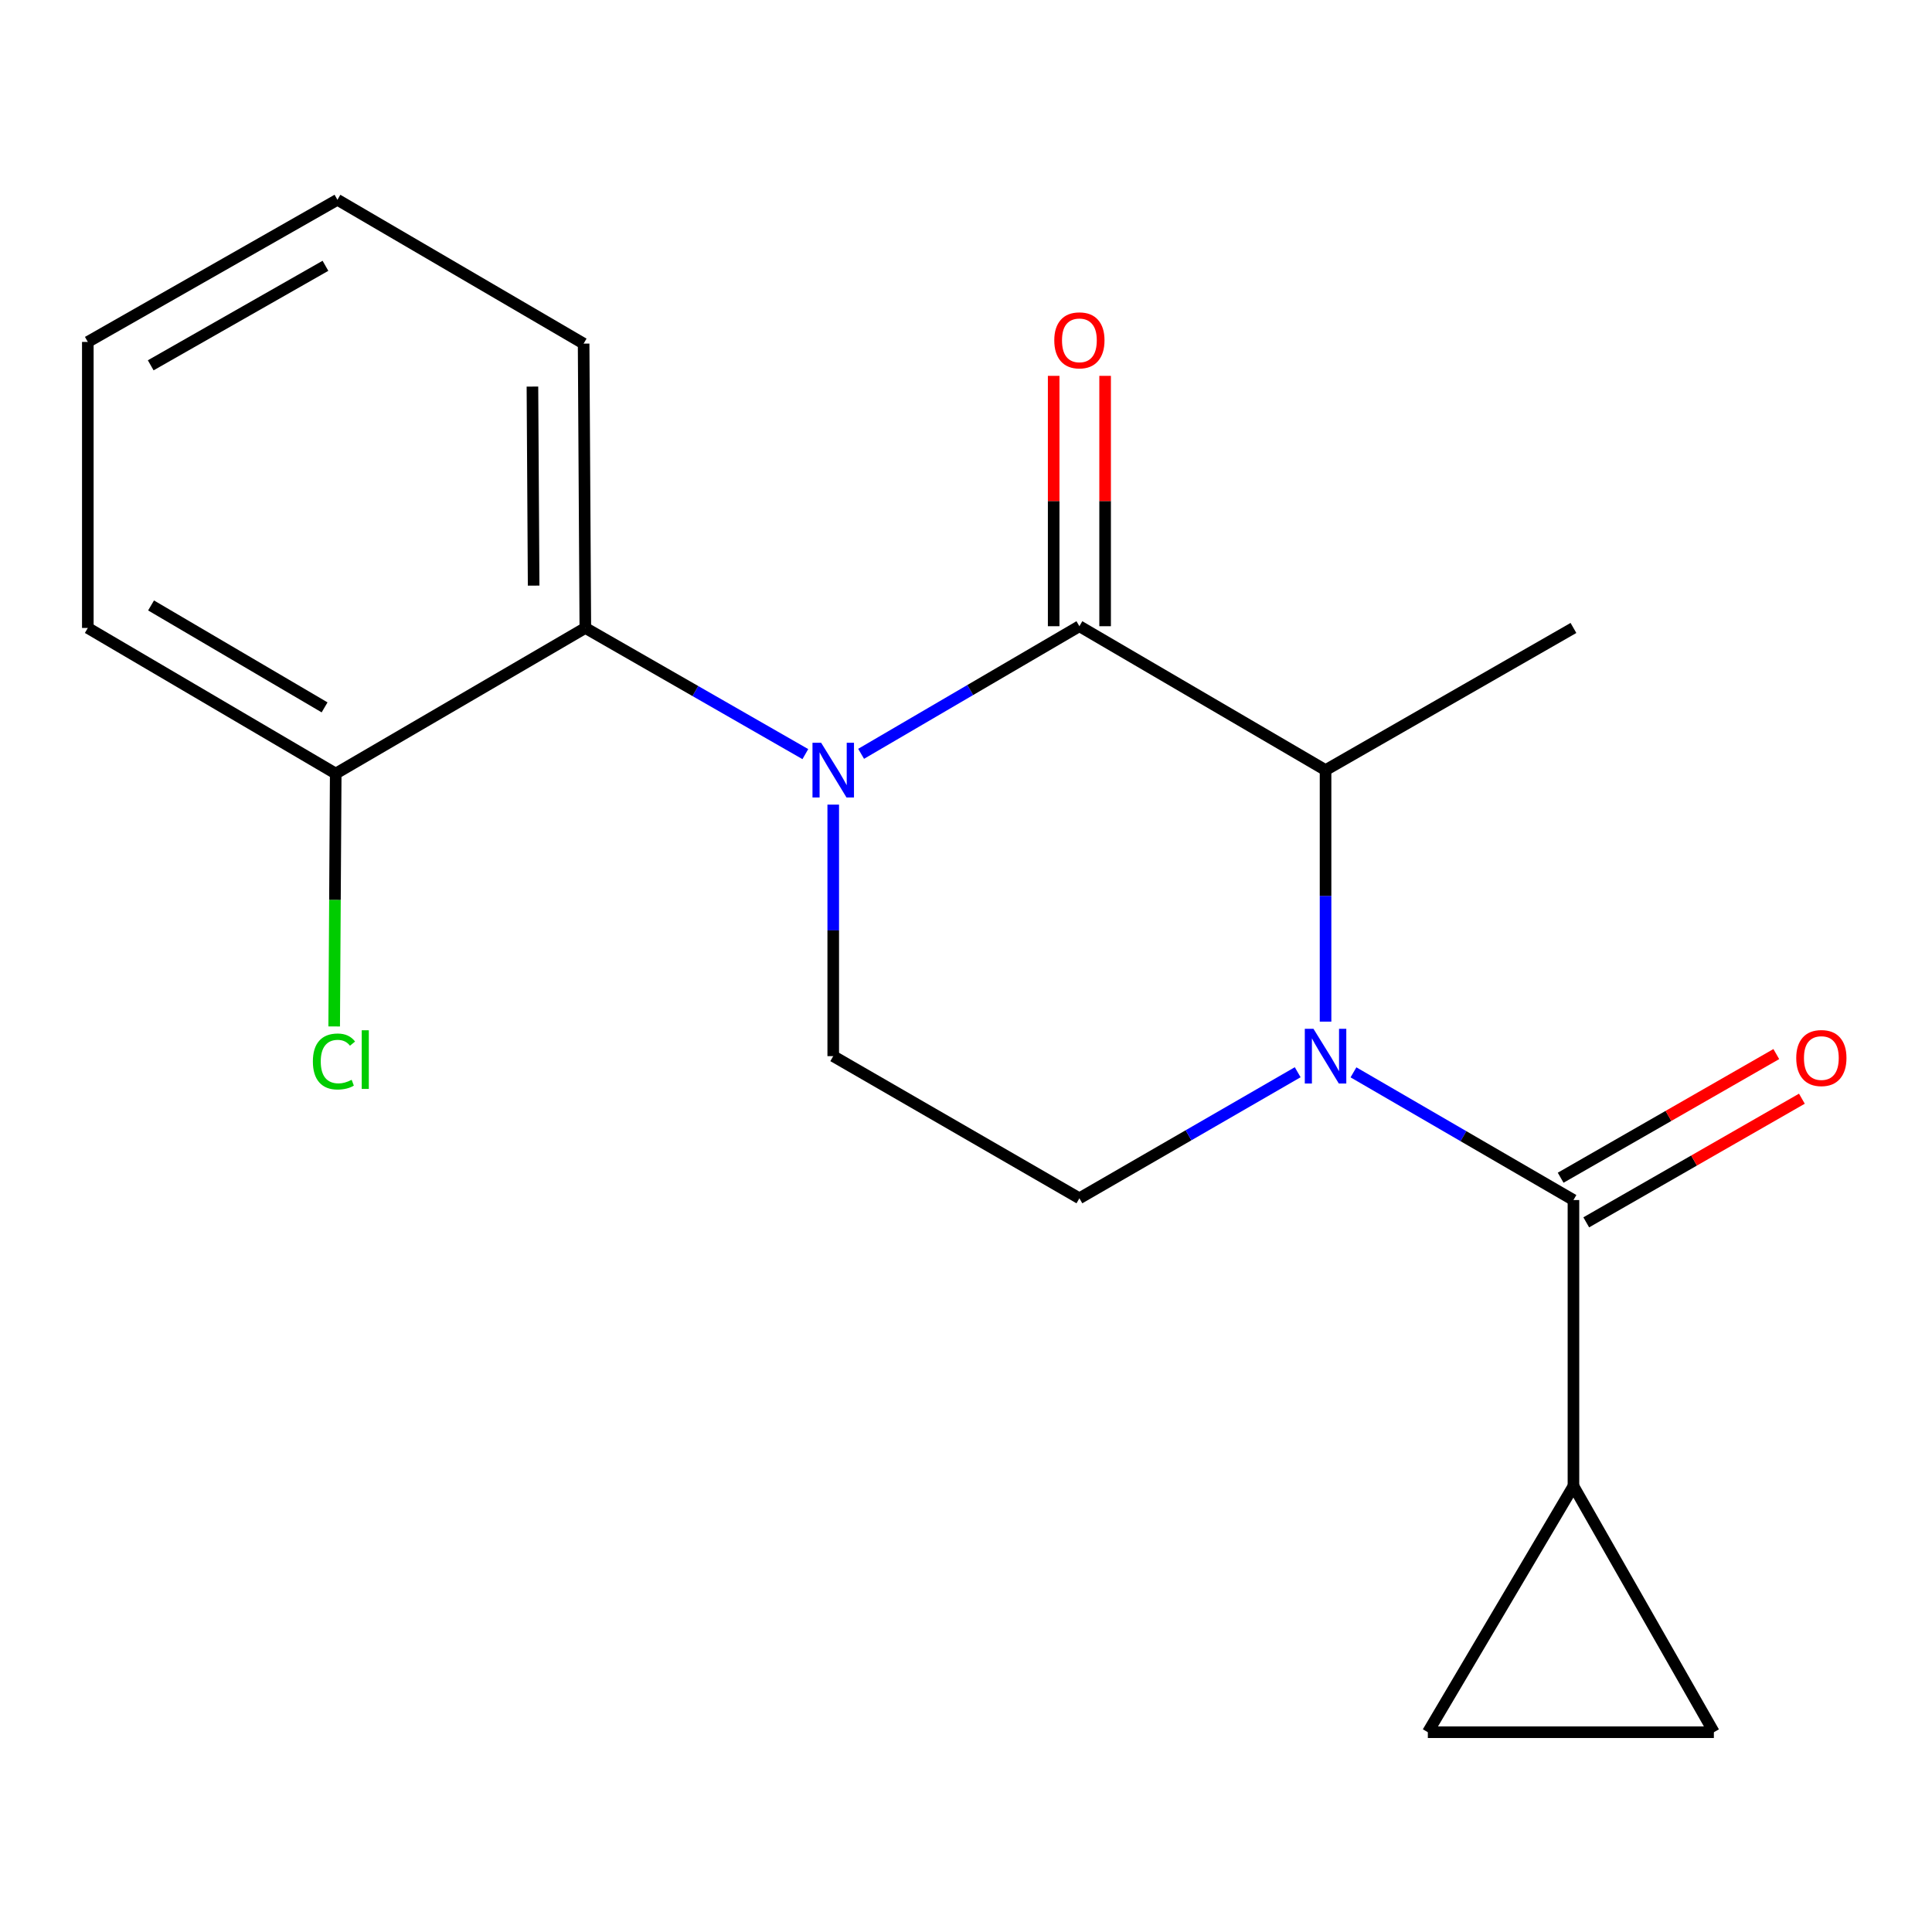 <?xml version='1.0' encoding='iso-8859-1'?>
<svg version='1.1' baseProfile='full'
              xmlns='http://www.w3.org/2000/svg'
                      xmlns:rdkit='http://www.rdkit.org/xml'
                      xmlns:xlink='http://www.w3.org/1999/xlink'
                  xml:space='preserve'
width='1000px' height='1000px' viewBox='0 0 1000 1000'>
<!-- END OF HEADER -->
<rect style='opacity:1.0;fill:#FFFFFF;stroke:none' width='1000' height='1000' x='0' y='0'> </rect>
<path class='bond-0' d='M 431.281,416.471 L 431.281,481.564' style='fill:none;fill-rule:evenodd;stroke:#0000FF;stroke-width:6px;stroke-linecap:butt;stroke-linejoin:miter;stroke-opacity:1' />
<path class='bond-0' d='M 431.281,481.564 L 431.281,546.657' style='fill:none;fill-rule:evenodd;stroke:#000000;stroke-width:6px;stroke-linecap:butt;stroke-linejoin:miter;stroke-opacity:1' />
<path class='bond-1' d='M 445.711,390.175 L 502.202,357.151' style='fill:none;fill-rule:evenodd;stroke:#0000FF;stroke-width:6px;stroke-linecap:butt;stroke-linejoin:miter;stroke-opacity:1' />
<path class='bond-1' d='M 502.202,357.151 L 558.692,324.128' style='fill:none;fill-rule:evenodd;stroke:#000000;stroke-width:6px;stroke-linecap:butt;stroke-linejoin:miter;stroke-opacity:1' />
<path class='bond-2' d='M 416.844,390.331 L 359.906,357.68' style='fill:none;fill-rule:evenodd;stroke:#0000FF;stroke-width:6px;stroke-linecap:butt;stroke-linejoin:miter;stroke-opacity:1' />
<path class='bond-2' d='M 359.906,357.68 L 302.968,325.03' style='fill:none;fill-rule:evenodd;stroke:#000000;stroke-width:6px;stroke-linecap:butt;stroke-linejoin:miter;stroke-opacity:1' />
<path class='bond-3' d='M 431.281,546.657 L 558.692,620.236' style='fill:none;fill-rule:evenodd;stroke:#000000;stroke-width:6px;stroke-linecap:butt;stroke-linejoin:miter;stroke-opacity:1' />
<path class='bond-4' d='M 558.692,620.236 L 615.188,587.61' style='fill:none;fill-rule:evenodd;stroke:#000000;stroke-width:6px;stroke-linecap:butt;stroke-linejoin:miter;stroke-opacity:1' />
<path class='bond-4' d='M 615.188,587.61 L 671.685,554.983' style='fill:none;fill-rule:evenodd;stroke:#0000FF;stroke-width:6px;stroke-linecap:butt;stroke-linejoin:miter;stroke-opacity:1' />
<path class='bond-5' d='M 686.103,528.795 L 686.103,463.703' style='fill:none;fill-rule:evenodd;stroke:#0000FF;stroke-width:6px;stroke-linecap:butt;stroke-linejoin:miter;stroke-opacity:1' />
<path class='bond-5' d='M 686.103,463.703 L 686.103,398.61' style='fill:none;fill-rule:evenodd;stroke:#000000;stroke-width:6px;stroke-linecap:butt;stroke-linejoin:miter;stroke-opacity:1' />
<path class='bond-6' d='M 700.552,555.044 L 757.484,588.091' style='fill:none;fill-rule:evenodd;stroke:#0000FF;stroke-width:6px;stroke-linecap:butt;stroke-linejoin:miter;stroke-opacity:1' />
<path class='bond-6' d='M 757.484,588.091 L 814.416,621.139' style='fill:none;fill-rule:evenodd;stroke:#000000;stroke-width:6px;stroke-linecap:butt;stroke-linejoin:miter;stroke-opacity:1' />
<path class='bond-7' d='M 686.103,398.61 L 558.692,324.128' style='fill:none;fill-rule:evenodd;stroke:#000000;stroke-width:6px;stroke-linecap:butt;stroke-linejoin:miter;stroke-opacity:1' />
<path class='bond-8' d='M 686.103,398.61 L 814.416,325.03' style='fill:none;fill-rule:evenodd;stroke:#000000;stroke-width:6px;stroke-linecap:butt;stroke-linejoin:miter;stroke-opacity:1' />
<path class='bond-9' d='M 572.006,324.128 L 572.006,259.335' style='fill:none;fill-rule:evenodd;stroke:#000000;stroke-width:6px;stroke-linecap:butt;stroke-linejoin:miter;stroke-opacity:1' />
<path class='bond-9' d='M 572.006,259.335 L 572.006,194.542' style='fill:none;fill-rule:evenodd;stroke:#FF0000;stroke-width:6px;stroke-linecap:butt;stroke-linejoin:miter;stroke-opacity:1' />
<path class='bond-9' d='M 545.379,324.128 L 545.379,259.335' style='fill:none;fill-rule:evenodd;stroke:#000000;stroke-width:6px;stroke-linecap:butt;stroke-linejoin:miter;stroke-opacity:1' />
<path class='bond-9' d='M 545.379,259.335 L 545.379,194.542' style='fill:none;fill-rule:evenodd;stroke:#FF0000;stroke-width:6px;stroke-linecap:butt;stroke-linejoin:miter;stroke-opacity:1' />
<path class='bond-10' d='M 814.416,769.185 L 739.047,896.596' style='fill:none;fill-rule:evenodd;stroke:#000000;stroke-width:6px;stroke-linecap:butt;stroke-linejoin:miter;stroke-opacity:1' />
<path class='bond-11' d='M 814.416,769.185 L 887.093,896.596' style='fill:none;fill-rule:evenodd;stroke:#000000;stroke-width:6px;stroke-linecap:butt;stroke-linejoin:miter;stroke-opacity:1' />
<path class='bond-12' d='M 814.416,769.185 L 814.416,621.139' style='fill:none;fill-rule:evenodd;stroke:#000000;stroke-width:6px;stroke-linecap:butt;stroke-linejoin:miter;stroke-opacity:1' />
<path class='bond-13' d='M 821.039,632.688 L 876.847,600.686' style='fill:none;fill-rule:evenodd;stroke:#000000;stroke-width:6px;stroke-linecap:butt;stroke-linejoin:miter;stroke-opacity:1' />
<path class='bond-13' d='M 876.847,600.686 L 932.654,568.684' style='fill:none;fill-rule:evenodd;stroke:#FF0000;stroke-width:6px;stroke-linecap:butt;stroke-linejoin:miter;stroke-opacity:1' />
<path class='bond-13' d='M 807.793,609.589 L 863.601,577.587' style='fill:none;fill-rule:evenodd;stroke:#000000;stroke-width:6px;stroke-linecap:butt;stroke-linejoin:miter;stroke-opacity:1' />
<path class='bond-13' d='M 863.601,577.587 L 919.409,545.585' style='fill:none;fill-rule:evenodd;stroke:#FF0000;stroke-width:6px;stroke-linecap:butt;stroke-linejoin:miter;stroke-opacity:1' />
<path class='bond-14' d='M 739.047,896.596 L 887.093,896.596' style='fill:none;fill-rule:evenodd;stroke:#000000;stroke-width:6px;stroke-linecap:butt;stroke-linejoin:miter;stroke-opacity:1' />
<path class='bond-15' d='M 174.655,103.404 L 45.455,176.983' style='fill:none;fill-rule:evenodd;stroke:#000000;stroke-width:6px;stroke-linecap:butt;stroke-linejoin:miter;stroke-opacity:1' />
<path class='bond-15' d='M 168.452,137.579 L 78.012,189.085' style='fill:none;fill-rule:evenodd;stroke:#000000;stroke-width:6px;stroke-linecap:butt;stroke-linejoin:miter;stroke-opacity:1' />
<path class='bond-16' d='M 174.655,103.404 L 302.081,177.856' style='fill:none;fill-rule:evenodd;stroke:#000000;stroke-width:6px;stroke-linecap:butt;stroke-linejoin:miter;stroke-opacity:1' />
<path class='bond-17' d='M 45.455,176.983 L 45.455,325.03' style='fill:none;fill-rule:evenodd;stroke:#000000;stroke-width:6px;stroke-linecap:butt;stroke-linejoin:miter;stroke-opacity:1' />
<path class='bond-18' d='M 45.455,325.03 L 173.768,400.4' style='fill:none;fill-rule:evenodd;stroke:#000000;stroke-width:6px;stroke-linecap:butt;stroke-linejoin:miter;stroke-opacity:1' />
<path class='bond-18' d='M 78.188,313.376 L 168.007,366.135' style='fill:none;fill-rule:evenodd;stroke:#000000;stroke-width:6px;stroke-linecap:butt;stroke-linejoin:miter;stroke-opacity:1' />
<path class='bond-19' d='M 173.768,400.4 L 302.968,325.03' style='fill:none;fill-rule:evenodd;stroke:#000000;stroke-width:6px;stroke-linecap:butt;stroke-linejoin:miter;stroke-opacity:1' />
<path class='bond-20' d='M 173.768,400.4 L 173.369,465.843' style='fill:none;fill-rule:evenodd;stroke:#000000;stroke-width:6px;stroke-linecap:butt;stroke-linejoin:miter;stroke-opacity:1' />
<path class='bond-20' d='M 173.369,465.843 L 172.97,531.285' style='fill:none;fill-rule:evenodd;stroke:#00CC00;stroke-width:6px;stroke-linecap:butt;stroke-linejoin:miter;stroke-opacity:1' />
<path class='bond-21' d='M 302.968,325.03 L 302.081,177.856' style='fill:none;fill-rule:evenodd;stroke:#000000;stroke-width:6px;stroke-linecap:butt;stroke-linejoin:miter;stroke-opacity:1' />
<path class='bond-21' d='M 276.209,303.115 L 275.587,200.093' style='fill:none;fill-rule:evenodd;stroke:#000000;stroke-width:6px;stroke-linecap:butt;stroke-linejoin:miter;stroke-opacity:1' />
<path  class='atom-0' d='M 425.021 384.45
L 434.301 399.45
Q 435.221 400.93, 436.701 403.61
Q 438.181 406.29, 438.261 406.45
L 438.261 384.45
L 442.021 384.45
L 442.021 412.77
L 438.141 412.77
L 428.181 396.37
Q 427.021 394.45, 425.781 392.25
Q 424.581 390.05, 424.221 389.37
L 424.221 412.77
L 420.541 412.77
L 420.541 384.45
L 425.021 384.45
' fill='#0000FF'/>
<path  class='atom-3' d='M 679.843 532.497
L 689.123 547.497
Q 690.043 548.977, 691.523 551.657
Q 693.003 554.337, 693.083 554.497
L 693.083 532.497
L 696.843 532.497
L 696.843 560.817
L 692.963 560.817
L 683.003 544.417
Q 681.843 542.497, 680.603 540.297
Q 679.403 538.097, 679.043 537.417
L 679.043 560.817
L 675.363 560.817
L 675.363 532.497
L 679.843 532.497
' fill='#0000FF'/>
<path  class='atom-7' d='M 545.692 176.161
Q 545.692 169.361, 549.052 165.561
Q 552.412 161.761, 558.692 161.761
Q 564.972 161.761, 568.332 165.561
Q 571.692 169.361, 571.692 176.161
Q 571.692 183.041, 568.292 186.961
Q 564.892 190.841, 558.692 190.841
Q 552.452 190.841, 549.052 186.961
Q 545.692 183.081, 545.692 176.161
M 558.692 187.641
Q 563.012 187.641, 565.332 184.761
Q 567.692 181.841, 567.692 176.161
Q 567.692 170.601, 565.332 167.801
Q 563.012 164.961, 558.692 164.961
Q 554.372 164.961, 552.012 167.761
Q 549.692 170.561, 549.692 176.161
Q 549.692 181.881, 552.012 184.761
Q 554.372 187.641, 558.692 187.641
' fill='#FF0000'/>
<path  class='atom-10' d='M 929.729 547.639
Q 929.729 540.839, 933.089 537.039
Q 936.449 533.239, 942.729 533.239
Q 949.009 533.239, 952.369 537.039
Q 955.729 540.839, 955.729 547.639
Q 955.729 554.519, 952.329 558.439
Q 948.929 562.319, 942.729 562.319
Q 936.489 562.319, 933.089 558.439
Q 929.729 554.559, 929.729 547.639
M 942.729 559.119
Q 947.049 559.119, 949.369 556.239
Q 951.729 553.319, 951.729 547.639
Q 951.729 542.079, 949.369 539.279
Q 947.049 536.439, 942.729 536.439
Q 938.409 536.439, 936.049 539.239
Q 933.729 542.039, 933.729 547.639
Q 933.729 553.359, 936.049 556.239
Q 938.409 559.119, 942.729 559.119
' fill='#FF0000'/>
<path  class='atom-18' d='M 161.945 549.427
Q 161.945 542.387, 165.225 538.707
Q 168.545 534.987, 174.825 534.987
Q 180.665 534.987, 183.785 539.107
L 181.145 541.267
Q 178.865 538.267, 174.825 538.267
Q 170.545 538.267, 168.265 541.147
Q 166.025 543.987, 166.025 549.427
Q 166.025 555.027, 168.345 557.907
Q 170.705 560.787, 175.265 560.787
Q 178.385 560.787, 182.025 558.907
L 183.145 561.907
Q 181.665 562.867, 179.425 563.427
Q 177.185 563.987, 174.705 563.987
Q 168.545 563.987, 165.225 560.227
Q 161.945 556.467, 161.945 549.427
' fill='#00CC00'/>
<path  class='atom-18' d='M 187.225 533.267
L 190.905 533.267
L 190.905 563.627
L 187.225 563.627
L 187.225 533.267
' fill='#00CC00'/>
</svg>
